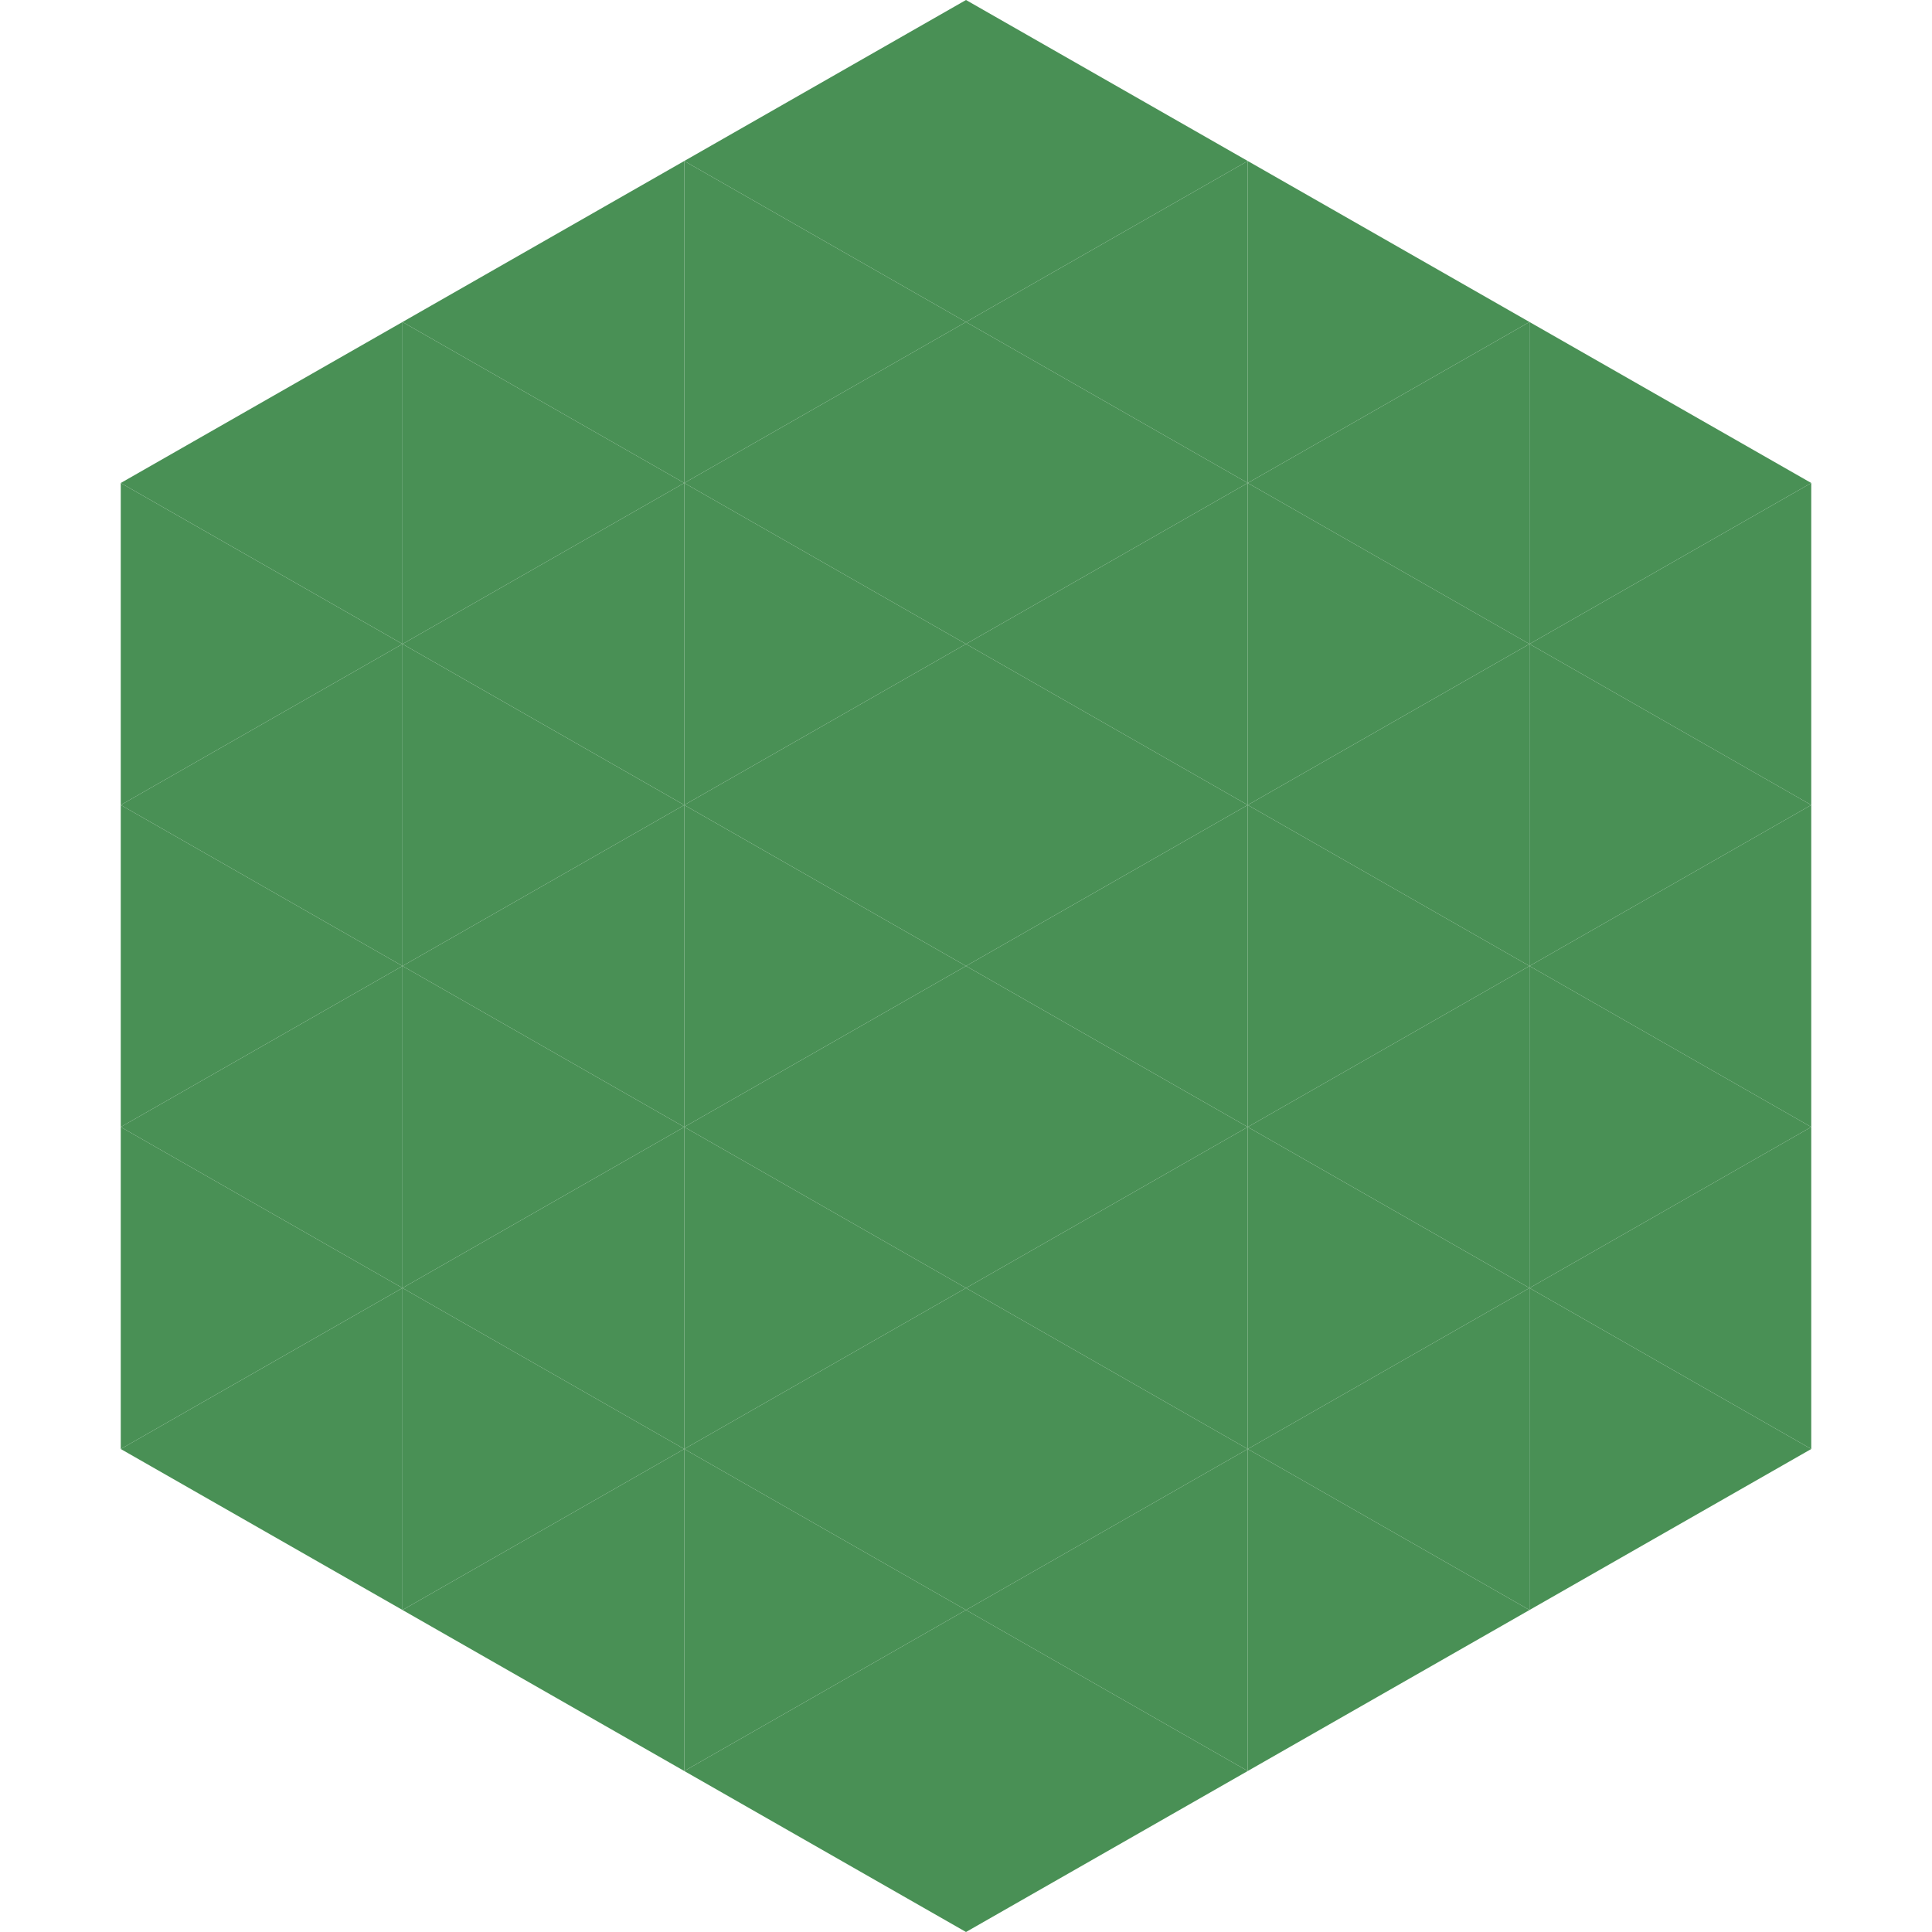 <?xml version="1.0"?>
<!-- Generated by SVGo -->
<svg width="240" height="240"
     xmlns="http://www.w3.org/2000/svg"
     xmlns:xlink="http://www.w3.org/1999/xlink">
<polygon points="50,40 15,60 50,80" style="fill:rgb(73,144,85)" />
<polygon points="190,40 225,60 190,80" style="fill:rgb(73,144,85)" />
<polygon points="15,60 50,80 15,100" style="fill:rgb(73,144,85)" />
<polygon points="225,60 190,80 225,100" style="fill:rgb(73,144,85)" />
<polygon points="50,80 15,100 50,120" style="fill:rgb(73,144,85)" />
<polygon points="190,80 225,100 190,120" style="fill:rgb(73,144,85)" />
<polygon points="15,100 50,120 15,140" style="fill:rgb(73,144,85)" />
<polygon points="225,100 190,120 225,140" style="fill:rgb(73,144,85)" />
<polygon points="50,120 15,140 50,160" style="fill:rgb(73,144,85)" />
<polygon points="190,120 225,140 190,160" style="fill:rgb(73,144,85)" />
<polygon points="15,140 50,160 15,180" style="fill:rgb(73,144,85)" />
<polygon points="225,140 190,160 225,180" style="fill:rgb(73,144,85)" />
<polygon points="50,160 15,180 50,200" style="fill:rgb(73,144,85)" />
<polygon points="190,160 225,180 190,200" style="fill:rgb(73,144,85)" />
<polygon points="15,180 50,200 15,220" style="fill:rgb(255,255,255); fill-opacity:0" />
<polygon points="225,180 190,200 225,220" style="fill:rgb(255,255,255); fill-opacity:0" />
<polygon points="50,0 85,20 50,40" style="fill:rgb(255,255,255); fill-opacity:0" />
<polygon points="190,0 155,20 190,40" style="fill:rgb(255,255,255); fill-opacity:0" />
<polygon points="85,20 50,40 85,60" style="fill:rgb(73,144,85)" />
<polygon points="155,20 190,40 155,60" style="fill:rgb(73,144,85)" />
<polygon points="50,40 85,60 50,80" style="fill:rgb(73,144,85)" />
<polygon points="190,40 155,60 190,80" style="fill:rgb(73,144,85)" />
<polygon points="85,60 50,80 85,100" style="fill:rgb(73,144,85)" />
<polygon points="155,60 190,80 155,100" style="fill:rgb(73,144,85)" />
<polygon points="50,80 85,100 50,120" style="fill:rgb(73,144,85)" />
<polygon points="190,80 155,100 190,120" style="fill:rgb(73,144,85)" />
<polygon points="85,100 50,120 85,140" style="fill:rgb(73,144,85)" />
<polygon points="155,100 190,120 155,140" style="fill:rgb(73,144,85)" />
<polygon points="50,120 85,140 50,160" style="fill:rgb(73,144,85)" />
<polygon points="190,120 155,140 190,160" style="fill:rgb(73,144,85)" />
<polygon points="85,140 50,160 85,180" style="fill:rgb(73,144,85)" />
<polygon points="155,140 190,160 155,180" style="fill:rgb(73,144,85)" />
<polygon points="50,160 85,180 50,200" style="fill:rgb(73,144,85)" />
<polygon points="190,160 155,180 190,200" style="fill:rgb(73,144,85)" />
<polygon points="85,180 50,200 85,220" style="fill:rgb(73,144,85)" />
<polygon points="155,180 190,200 155,220" style="fill:rgb(73,144,85)" />
<polygon points="120,0 85,20 120,40" style="fill:rgb(73,144,85)" />
<polygon points="120,0 155,20 120,40" style="fill:rgb(73,144,85)" />
<polygon points="85,20 120,40 85,60" style="fill:rgb(73,144,85)" />
<polygon points="155,20 120,40 155,60" style="fill:rgb(73,144,85)" />
<polygon points="120,40 85,60 120,80" style="fill:rgb(73,144,85)" />
<polygon points="120,40 155,60 120,80" style="fill:rgb(73,144,85)" />
<polygon points="85,60 120,80 85,100" style="fill:rgb(73,144,85)" />
<polygon points="155,60 120,80 155,100" style="fill:rgb(73,144,85)" />
<polygon points="120,80 85,100 120,120" style="fill:rgb(73,144,85)" />
<polygon points="120,80 155,100 120,120" style="fill:rgb(73,144,85)" />
<polygon points="85,100 120,120 85,140" style="fill:rgb(73,144,85)" />
<polygon points="155,100 120,120 155,140" style="fill:rgb(73,144,85)" />
<polygon points="120,120 85,140 120,160" style="fill:rgb(73,144,85)" />
<polygon points="120,120 155,140 120,160" style="fill:rgb(73,144,85)" />
<polygon points="85,140 120,160 85,180" style="fill:rgb(73,144,85)" />
<polygon points="155,140 120,160 155,180" style="fill:rgb(73,144,85)" />
<polygon points="120,160 85,180 120,200" style="fill:rgb(73,144,85)" />
<polygon points="120,160 155,180 120,200" style="fill:rgb(73,144,85)" />
<polygon points="85,180 120,200 85,220" style="fill:rgb(73,144,85)" />
<polygon points="155,180 120,200 155,220" style="fill:rgb(73,144,85)" />
<polygon points="120,200 85,220 120,240" style="fill:rgb(73,144,85)" />
<polygon points="120,200 155,220 120,240" style="fill:rgb(73,144,85)" />
<polygon points="85,220 120,240 85,260" style="fill:rgb(255,255,255); fill-opacity:0" />
<polygon points="155,220 120,240 155,260" style="fill:rgb(255,255,255); fill-opacity:0" />
</svg>
